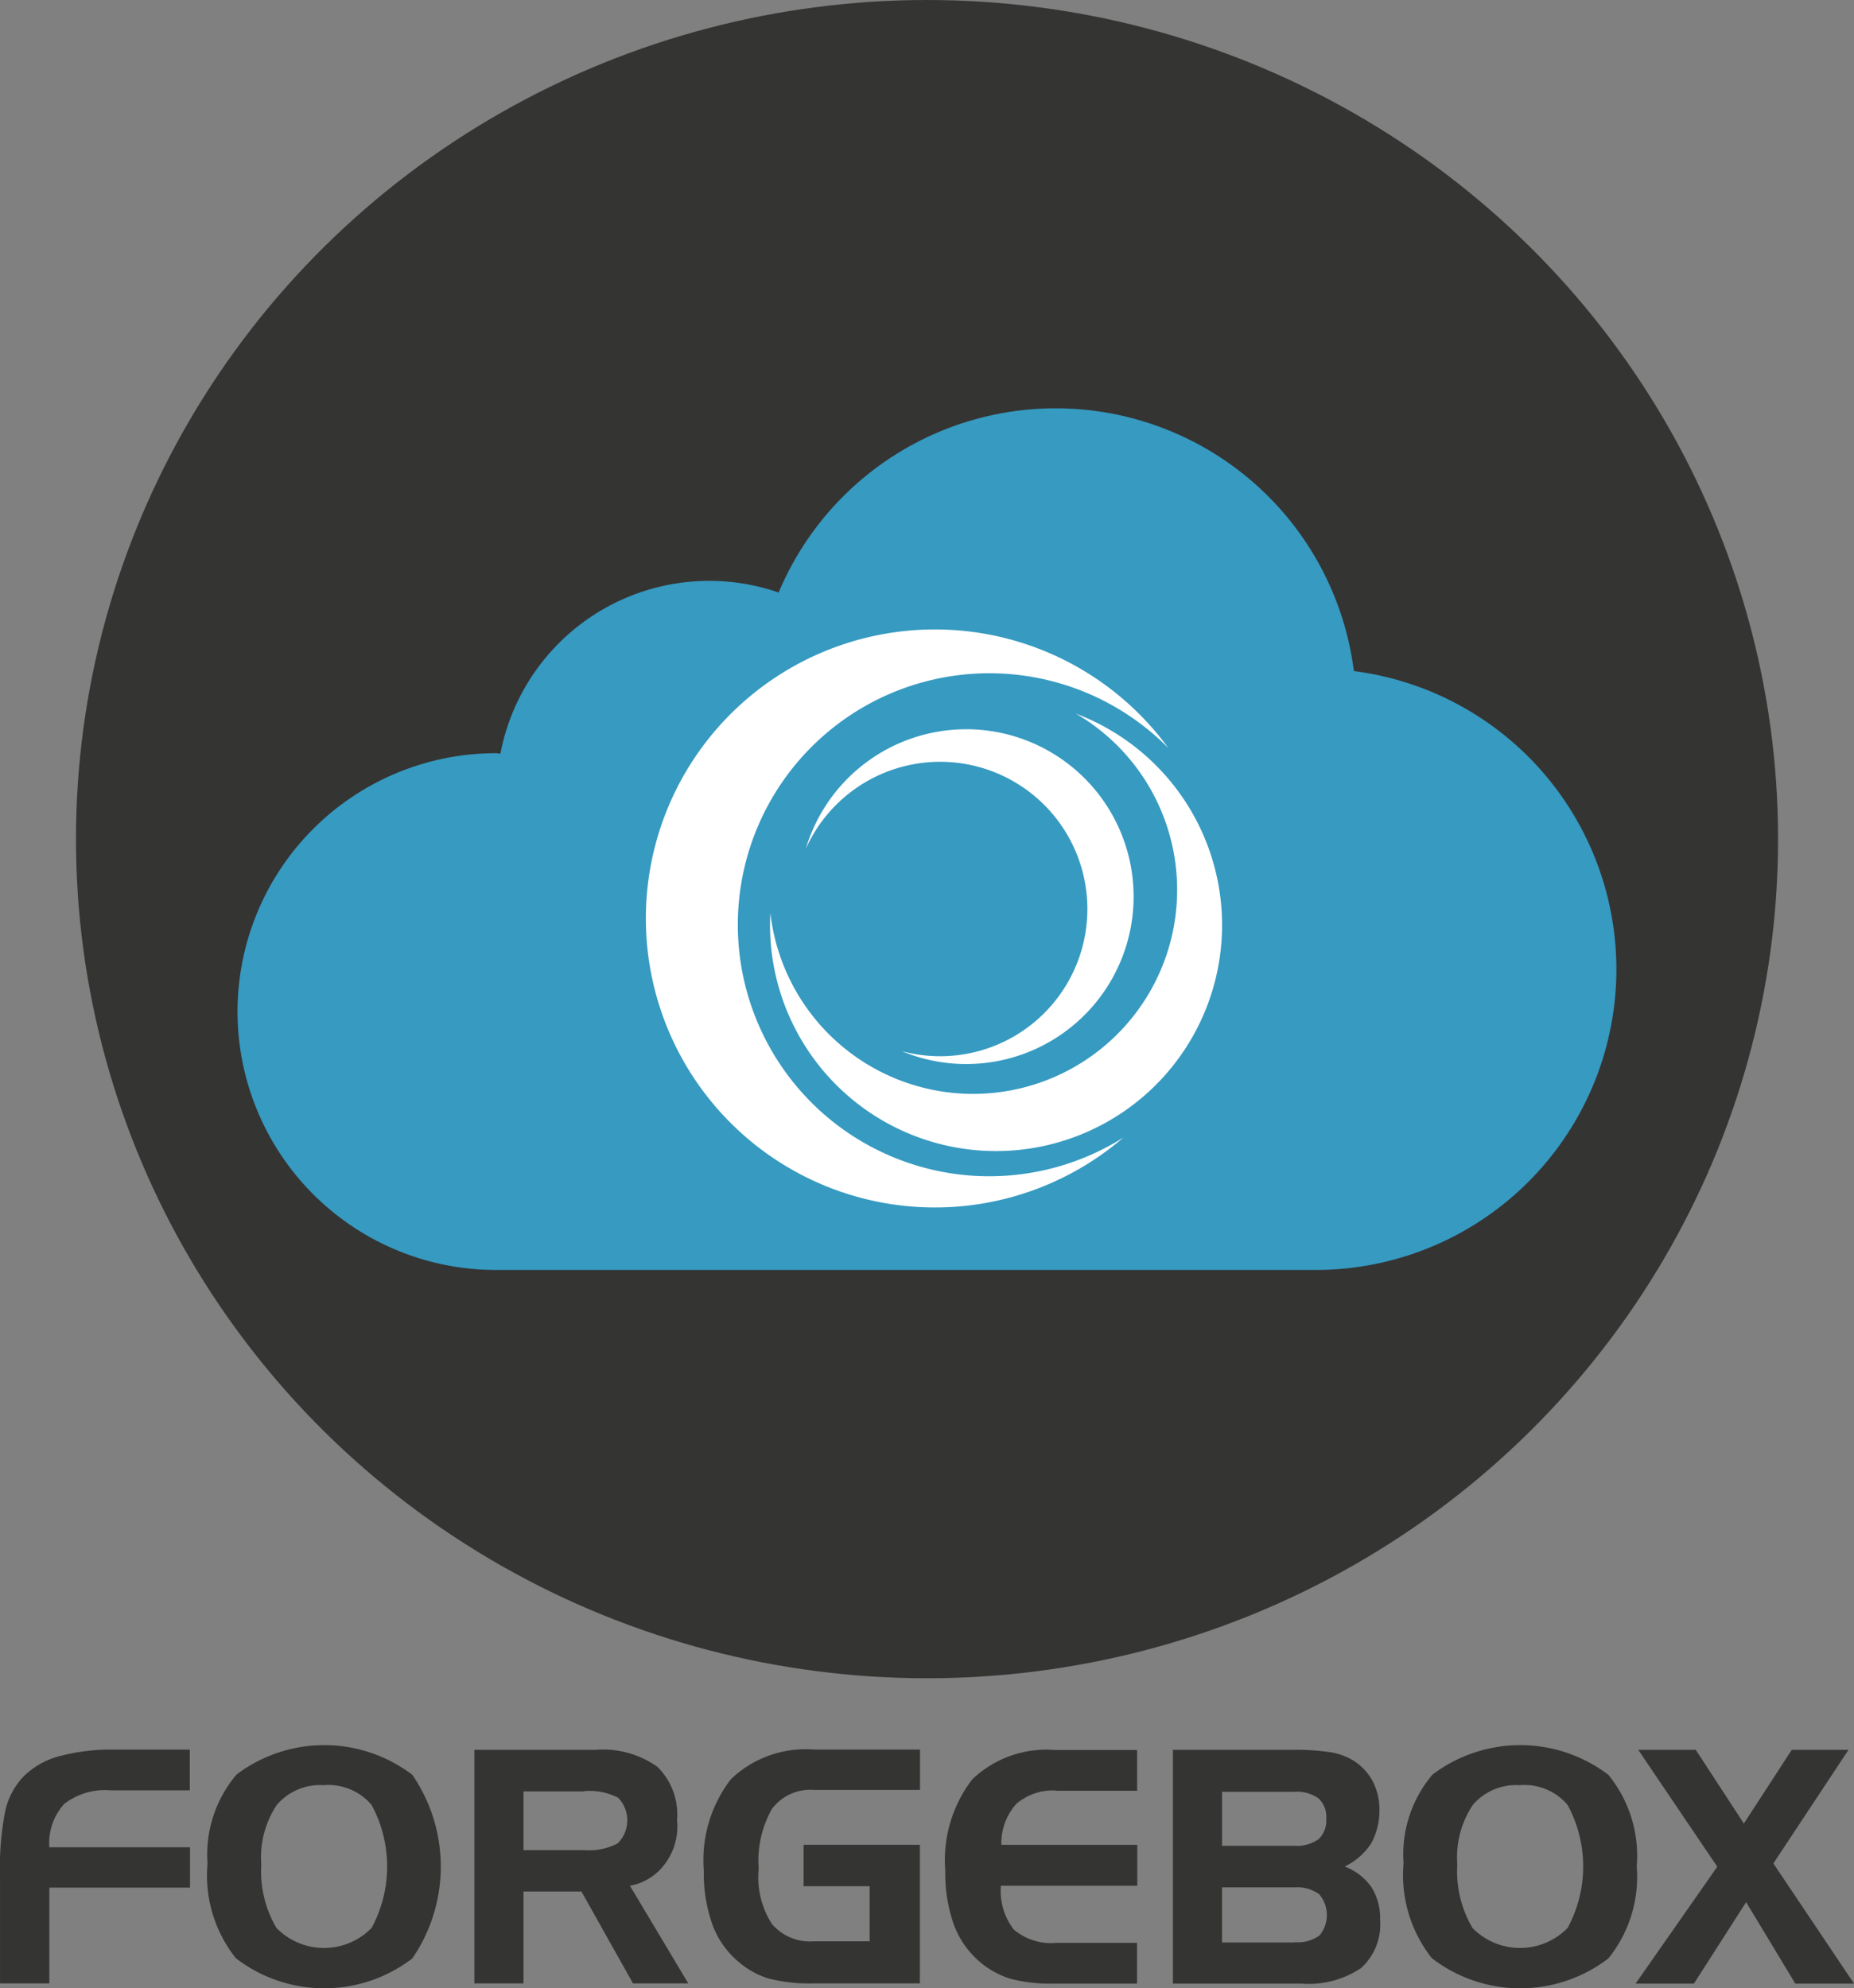 <svg xmlns="http://www.w3.org/2000/svg" width="78.426" height="84.116" viewBox="0 0 78.426 84.116">
  <rect x="0" y="0" width="78.426" height="84.116" fill="#808080" stroke="none"/>
  <g id="Component_14_2" data-name="Component 14 – 2" transform="translate(-12.317 -0.217)">
    <g id="ico_coldbox" transform="translate(15.783 0)">
      <ellipse id="Ellipse_131" data-name="Ellipse 131" cx="36" cy="35.5" rx="36" ry="35.5" transform="translate(-0.252 0.217)" fill="#343433"/>
      <g id="Group_1828" data-name="Group 1828" transform="translate(-1095.414 -2211.426)">
        <path id="Path_5388" data-name="Path 5388" d="M280.418,183.416a12.712,12.712,0,0,0-24.333-3.323,8.992,8.992,0,0,0-11.769,6.817c-.057,0-.123-.019-.189-.019a10.931,10.931,0,0,0,0,21.862H278.78a12.72,12.72,0,0,0,1.638-25.337Z" transform="translate(868.8 2056.617)" fill="#369ac1" fill-rule="evenodd"/>
        <g id="Group_1828-2" data-name="Group 1828" transform="translate(1119.201 2238.283)">
          <path id="Path_4982" data-name="Path 4982" d="M60.711,41.779a10.64,10.64,0,1,1,7.6-18.112,12.227,12.227,0,1,0-1.9,16.47,10.665,10.665,0,0,1-5.7,1.642" transform="translate(-46.138 -18.656)" fill="#fff"/>
          <path id="Path_4983" data-name="Path 4983" d="M70.183,26.2a8.631,8.631,0,1,1-12.927,8.434c-.009.169-.015.339-.015.51A9.561,9.561,0,1,0,70.183,26.2" transform="translate(-51.921 -22.647)" fill="#fff"/>
          <path id="Path_4984" data-name="Path 4984" d="M67.307,27.6a7.085,7.085,0,0,0-6.789,5.06,6.228,6.228,0,1,1,4.059,8.558A7.082,7.082,0,1,0,67.307,27.6" transform="translate(-53.686 -23.389)" fill="#fff"/>
        </g>
      </g>
    </g>
    <g id="Group_1829" data-name="Group 1829" transform="translate(-1072.901 -2224.783)">
      <path id="Path_5392" data-name="Path 5392" d="M88.4,784.643a12.478,12.478,0,0,1,.225-2.771,3.118,3.118,0,0,1,.779-1.446,3.407,3.407,0,0,1,1.507-.849,8.543,8.543,0,0,1,2.347-.277h3.17v1.723H93.085a2.821,2.821,0,0,0-1.966.572,2.457,2.457,0,0,0-.632,1.836h5.95v1.706h-5.95v4.053H88.4Z" transform="translate(996.819 1519.719)" fill="#343433"/>
      <path id="Path_5393" data-name="Path 5393" d="M189.8,782.14a5.228,5.228,0,0,1,1.221-3.793,6.154,6.154,0,0,1,7.439.009,6.868,6.868,0,0,1,0,7.768,6.125,6.125,0,0,1-7.465-.009,5.621,5.621,0,0,1-1.2-3.984Zm4.928-3.343a2.4,2.4,0,0,0-2,.831,4,4,0,0,0-.658,2.52,4.727,4.727,0,0,0,.641,2.685,2.813,2.813,0,0,0,4.027,0,5.474,5.474,0,0,0,0-5.2,2.39,2.39,0,0,0-2.009-.84Z" transform="translate(904.2 1521.729)" fill="#343433"/>
      <path id="Path_5394" data-name="Path 5394" d="M320.1,779.309h5.118a3.975,3.975,0,0,1,2.624.719,2.817,2.817,0,0,1,.831,2.252,2.635,2.635,0,0,1-.511,1.853,2.356,2.356,0,0,1-1.481.927l2.468,4.131h-2.338l-2.182-3.888h-2.451v3.888H320.1v-9.881Zm4.625,1.758h-2.546v2.485h2.546a2.611,2.611,0,0,0,1.438-.286,1.37,1.37,0,0,0,.017-1.931,2.62,2.62,0,0,0-1.446-.277Z" transform="translate(785.184 1519.719)" fill="#343433"/>
      <path id="Path_5395" data-name="Path 5395" d="M436.418,785.076v-1.749h4.919v5.863h-4.477a7.059,7.059,0,0,1-1.9-.2,3.526,3.526,0,0,1-1.238-.667,3.719,3.719,0,0,1-1.143-1.576,6.419,6.419,0,0,1-.381-2.321,5.618,5.618,0,0,1,1.143-3.871,4.552,4.552,0,0,1,3.525-1.256h4.477v1.706h-4.477a2.036,2.036,0,0,0-1.784.8,4.457,4.457,0,0,0-.563,2.529,3.667,3.667,0,0,0,.563,2.347,2.117,2.117,0,0,0,1.793.727h2.338v-2.33h-2.8Z" transform="translate(682.792 1519.719)" fill="#343433"/>
      <path id="Path_5396" data-name="Path 5396" d="M554.811,781.215a2.368,2.368,0,0,0-1.706.563,2.5,2.5,0,0,0-.632,1.732h5.75v1.732h-5.768a2.646,2.646,0,0,0,.546,1.853,2.438,2.438,0,0,0,1.8.563h3.412v1.723H554.7a6.711,6.711,0,0,1-1.827-.2,3.64,3.64,0,0,1-1.247-.667,3.8,3.8,0,0,1-1.143-1.576,6.419,6.419,0,0,1-.381-2.321,5.632,5.632,0,0,1,1.134-3.871,4.549,4.549,0,0,1,3.525-1.247h3.455v1.723H554.8Z" transform="translate(575.103 1519.537)" fill="#343433"/>
      <path id="Path_5397" data-name="Path 5397" d="M666.739,789.29H661.3V779.4h5.083a9.624,9.624,0,0,1,1.567.1,2.649,2.649,0,0,1,.97.346,2.32,2.32,0,0,1,.831.883,2.613,2.613,0,0,1,.286,1.238,2.886,2.886,0,0,1-.355,1.4,2.773,2.773,0,0,1-1.117.97,2.426,2.426,0,0,1,1.135.875,2.452,2.452,0,0,1,.364,1.377,2.486,2.486,0,0,1-.805,2.044,3.978,3.978,0,0,1-2.511.658Zm-3.36-8.115v2.286h3.04a1.637,1.637,0,0,0,1.039-.277,1.091,1.091,0,0,0,.329-.866,1.079,1.079,0,0,0-.329-.866,1.6,1.6,0,0,0-1.039-.277Zm3.074,6.365a1.6,1.6,0,0,0,1.039-.277,1.352,1.352,0,0,0-.009-1.758,1.592,1.592,0,0,0-1.031-.286h-3.074v2.33h3.074Z" transform="translate(473.533 1519.628)" fill="#343433"/>
      <path id="Path_5398" data-name="Path 5398" d="M774,782.14a5.228,5.228,0,0,1,1.221-3.793,6.154,6.154,0,0,1,7.439.009,5.423,5.423,0,0,1,1.2,3.88,5.487,5.487,0,0,1-1.2,3.888,6.124,6.124,0,0,1-7.465-.009,5.661,5.661,0,0,1-1.2-3.984Zm4.928-3.343a2.4,2.4,0,0,0-2,.831,4,4,0,0,0-.658,2.52,4.728,4.728,0,0,0,.641,2.685,2.813,2.813,0,0,0,4.027,0,5.474,5.474,0,0,0,0-5.2,2.39,2.39,0,0,0-2.009-.84Z" transform="translate(370.593 1521.729)" fill="#343433"/>
      <path id="Path_5399" data-name="Path 5399" d="M890.755,784.345l-3.343-4.945h2.433l2.035,3.118,2.026-3.118h2.4l-3.178,4.806,3.412,5.084h-2.485l-2.079-3.447-2.208,3.447H887.3Z" transform="translate(267.105 1519.628)" fill="#343433"/>
    </g>
  </g>
</svg>
